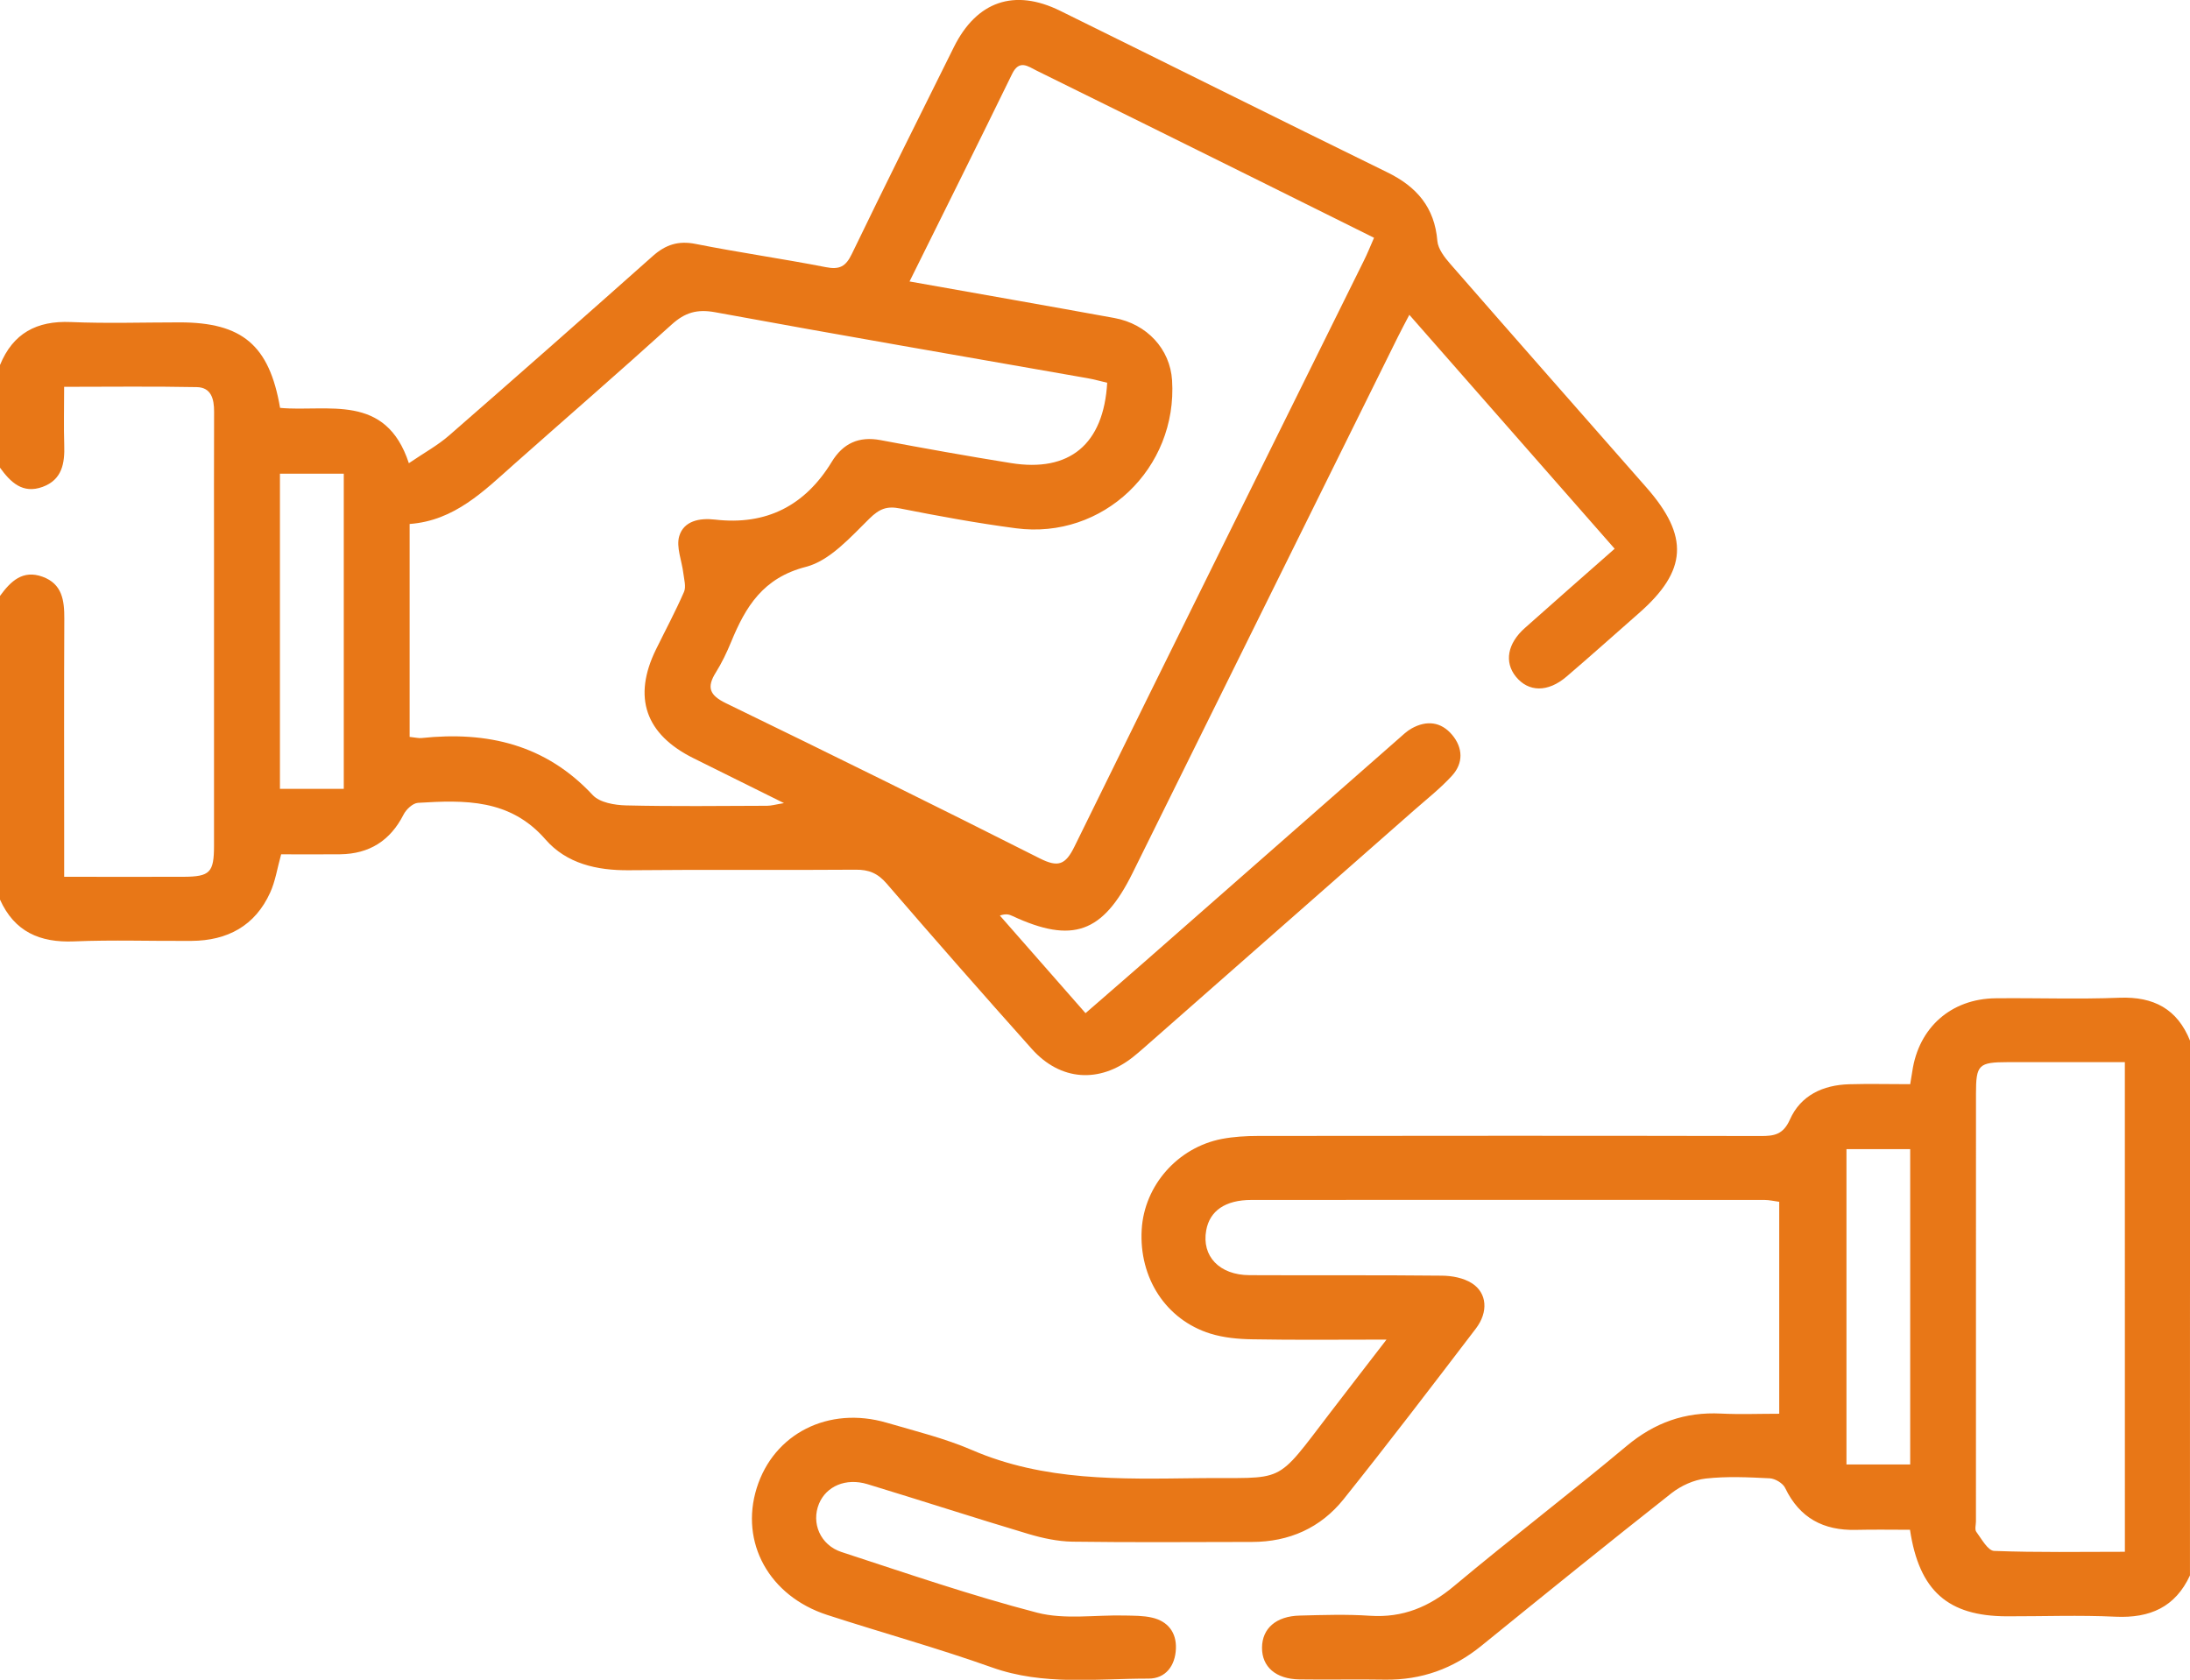 <?xml version="1.0" encoding="utf-8"?>
<!-- Generator: Adobe Illustrator 16.0.0, SVG Export Plug-In . SVG Version: 6.00 Build 0)  -->
<!DOCTYPE svg PUBLIC "-//W3C//DTD SVG 1.1//EN" "http://www.w3.org/Graphics/SVG/1.1/DTD/svg11.dtd">
<svg version="1.1" id="Слой_1" xmlns="http://www.w3.org/2000/svg" xmlns:xlink="http://www.w3.org/1999/xlink" x="0px" y="0px"
	 width="65.182px" height="50px" viewBox="0 0 65.182 50" enable-background="new 0 0 65.182 50" xml:space="preserve">
<path fill="#E87717" d="M0,10.865C0.387,9.92,1.092,9.543,2.105,9.586c1.08,0.046,2.164,0.01,3.245,0.01
	c1.857,0.001,2.667,0.678,2.986,2.545c1.412,0.131,3.143-0.458,3.833,1.647c0.451-0.307,0.857-0.529,1.198-0.826
	c2.031-1.77,4.051-3.552,6.064-5.342c0.379-0.337,0.759-0.462,1.273-0.359c1.288,0.256,2.59,0.44,3.879,0.692
	c0.408,0.08,0.592-0.022,0.771-0.395c0.995-2.06,2.018-4.106,3.036-6.155c0.679-1.366,1.799-1.753,3.161-1.083
	c3.25,1.601,6.489,3.218,9.743,4.811c0.872,0.427,1.405,1.041,1.487,2.042c0.021,0.24,0.217,0.491,0.389,0.688
	c1.938,2.222,3.888,4.434,5.833,6.649c1.278,1.455,1.219,2.478-0.223,3.742c-0.717,0.629-1.428,1.267-2.153,1.887
	c-0.557,0.477-1.135,0.466-1.511,0c-0.348-0.432-0.249-0.987,0.271-1.447c0.867-0.772,1.741-1.539,2.671-2.358
	c-2.047-2.332-4.055-4.619-6.111-6.963c-0.141,0.27-0.248,0.469-0.348,0.671c-2.631,5.316-5.262,10.632-7.892,15.949
	c-0.883,1.784-1.787,2.106-3.575,1.274c-0.091-0.043-0.186-0.076-0.372-0.012c0.833,0.95,1.667,1.9,2.549,2.905
	c0.613-0.534,1.188-1.028,1.756-1.527c2.519-2.211,5.036-4.424,7.555-6.635c0.127-0.112,0.251-0.233,0.397-0.314
	c0.444-0.248,0.875-0.199,1.203,0.191c0.324,0.386,0.34,0.84-0.002,1.216c-0.343,0.375-0.745,0.692-1.128,1.028
	c-2.611,2.299-5.225,4.595-7.837,6.892c-0.176,0.154-0.35,0.311-0.531,0.455c-0.995,0.789-2.159,0.713-3.009-0.238
	c-1.456-1.629-2.897-3.271-4.324-4.926c-0.264-0.305-0.526-0.416-0.921-0.412c-2.249,0.018-4.498-0.007-6.746,0.016
	c-0.96,0.009-1.862-0.198-2.488-0.918c-1.054-1.211-2.408-1.173-3.794-1.088c-0.153,0.01-0.352,0.196-0.429,0.35
	c-0.396,0.778-1.02,1.17-1.885,1.181c-0.591,0.007-1.183,0.001-1.758,0.001c-0.116,0.417-0.172,0.8-0.326,1.138
	C7.592,27.561,6.767,28,5.7,28.007c-1.167,0.009-2.335-0.034-3.5,0.015c-1.017,0.041-1.77-0.289-2.2-1.244c0-3.012,0-6.024,0-9.039
	c0.314-0.432,0.674-0.788,1.268-0.571c0.584,0.213,0.649,0.704,0.646,1.248C1.903,20.6,1.91,22.784,1.91,24.968
	c0,0.354,0,0.709,0,1.131c1.228,0,2.388,0.004,3.549,0c0.793-0.004,0.91-0.125,0.911-0.93c0.001-2.841,0-5.682,0-8.523
	c0-1.463-0.004-2.926,0.002-4.389c0.002-0.379-0.084-0.726-0.515-0.734c-1.304-0.026-2.61-0.009-3.948-0.009
	c0,0.634-0.014,1.183,0.003,1.731C1.93,13.79,1.85,14.28,1.267,14.493C0.673,14.71,0.313,14.353,0,13.921
	C0,12.902,0,11.884,0,10.865z M27.071,8.378c2.095,0.373,4.095,0.723,6.093,1.087c0.979,0.178,1.662,0.929,1.721,1.855
	c0.166,2.624-2.056,4.747-4.646,4.405c-1.154-0.152-2.302-0.363-3.445-0.589c-0.398-0.079-0.618,0.007-0.919,0.303
	c-0.565,0.556-1.178,1.252-1.888,1.434c-1.275,0.328-1.793,1.181-2.226,2.235c-0.129,0.313-0.276,0.622-0.455,0.908
	c-0.278,0.443-0.189,0.677,0.296,0.914c3.125,1.518,6.24,3.053,9.341,4.619c0.55,0.277,0.768,0.199,1.038-0.352
	c2.854-5.818,5.737-11.624,8.61-17.433c0.103-0.204,0.187-0.416,0.305-0.686c-1.206-0.6-2.378-1.183-3.55-1.764
	c-2.164-1.072-4.327-2.146-6.494-3.212c-0.252-0.124-0.514-0.342-0.729,0.1C29.131,4.237,28.12,6.262,27.071,8.378z M32.954,11.393
	c-0.222-0.052-0.403-0.104-0.589-0.136c-3.693-0.65-7.389-1.283-11.075-1.962c-0.547-0.101-0.905,0.009-1.302,0.368
	c-1.54,1.395-3.11,2.757-4.666,4.136c-0.917,0.813-1.788,1.699-3.13,1.798c0,1.117,0,2.154,0,3.191c0,1.05,0,2.101,0,3.147
	c0.187,0.019,0.271,0.043,0.353,0.034c1.957-0.208,3.696,0.192,5.098,1.699c0.207,0.222,0.653,0.298,0.992,0.306
	c1.399,0.033,2.8,0.016,4.199,0.011c0.124,0,0.248-0.038,0.5-0.079c-0.979-0.486-1.833-0.91-2.686-1.333
	c-1.44-0.713-1.823-1.816-1.123-3.243c0.28-0.571,0.581-1.132,0.834-1.713c0.065-0.152,0.003-0.366-0.02-0.55
	c-0.044-0.374-0.22-0.782-0.122-1.11c0.135-0.448,0.597-0.545,1.061-0.491c1.528,0.178,2.681-0.411,3.478-1.719
	c0.334-0.549,0.805-0.768,1.453-0.646c1.291,0.243,2.584,0.475,3.88,0.683C31.832,14.065,32.848,13.227,32.954,11.393z
	 M8.332,14.101c0,3.174,0,6.278,0,9.38c0.66,0,1.268,0,1.9,0c0-3.146,0-6.249,0-9.38C9.576,14.101,8.97,14.101,8.332,14.101z"/>
<path fill="#E87717" d="M65.181,46.895c-0.438,0.946-1.192,1.274-2.209,1.229c-1.08-0.051-2.163-0.01-3.245-0.012
	c-1.745-0.006-2.605-0.752-2.879-2.576c-0.526,0-1.068-0.01-1.61,0.003c-0.964,0.022-1.674-0.351-2.104-1.244
	c-0.066-0.144-0.298-0.282-0.461-0.291c-0.635-0.032-1.276-0.063-1.905,0.007c-0.354,0.04-0.735,0.213-1.019,0.436
	c-1.898,1.496-3.778,3.017-5.656,4.541c-0.842,0.684-1.787,1.025-2.874,1.009c-0.849-0.015-1.696,0.006-2.546-0.007
	c-0.7-0.01-1.115-0.375-1.111-0.946c0.004-0.569,0.416-0.937,1.121-0.954c0.698-0.018,1.401-0.042,2.1,0.006
	c0.972,0.063,1.754-0.264,2.496-0.886c1.689-1.415,3.446-2.754,5.137-4.17c0.831-0.694,1.736-1.017,2.807-0.963
	c0.564,0.028,1.134,0.005,1.733,0.005c0-2.139,0-4.207,0-6.309c-0.156-0.021-0.298-0.055-0.439-0.055
	c-5.092-0.003-10.183-0.004-15.273,0c-0.776,0-1.239,0.325-1.343,0.904c-0.14,0.768,0.39,1.331,1.287,1.335
	c1.909,0.01,3.817-0.006,5.728,0.015c0.302,0.002,0.646,0.067,0.895,0.227c0.45,0.289,0.492,0.854,0.116,1.347
	c-1.299,1.702-2.598,3.406-3.936,5.079c-0.684,0.855-1.622,1.273-2.729,1.273c-1.78,0.002-3.563,0.017-5.345-0.008
	c-0.437-0.008-0.884-0.104-1.305-0.229c-1.604-0.479-3.194-0.997-4.794-1.483c-0.642-0.195-1.226,0.061-1.442,0.583
	c-0.236,0.572,0.036,1.229,0.672,1.438c1.933,0.631,3.858,1.295,5.823,1.805c0.818,0.212,1.729,0.063,2.597,0.084
	c0.274,0.007,0.558,0.001,0.821,0.063c0.473,0.107,0.729,0.445,0.71,0.922c-0.018,0.505-0.302,0.894-0.813,0.893
	c-1.56-0.002-3.125,0.215-4.662-0.333c-1.614-0.575-3.271-1.032-4.902-1.562c-1.729-0.56-2.605-2.154-2.1-3.776
	s2.139-2.452,3.869-1.946c0.853,0.25,1.727,0.463,2.538,0.813c2.156,0.931,4.415,0.866,6.685,0.838
	c2.694-0.036,2.283,0.262,3.99-1.966c0.522-0.682,1.05-1.362,1.663-2.159c-1.426,0-2.71,0.015-3.993-0.009
	c-0.419-0.006-0.854-0.047-1.251-0.17c-1.324-0.414-2.126-1.66-2.042-3.096c0.076-1.31,1.068-2.445,2.388-2.699
	c0.351-0.066,0.715-0.088,1.073-0.088c4.984-0.006,9.971-0.008,14.956,0.002c0.409,0.002,0.676-0.041,0.877-0.492
	c0.319-0.717,0.981-1.026,1.759-1.049c0.592-0.017,1.185-0.002,1.82-0.002c0.022-0.145,0.045-0.261,0.062-0.377
	c0.189-1.308,1.155-2.166,2.48-2.18c1.229-0.013,2.462,0.033,3.689-0.016c1.018-0.038,1.721,0.334,2.101,1.285
	C65.181,36.284,65.181,41.589,65.181,46.895z M63.243,31.616c-1.195,0-2.337-0.001-3.479,0c-0.875,0.002-0.952,0.075-0.952,0.94
	c-0.001,4.242-0.001,8.484-0.001,12.728c0,0.104-0.041,0.243,0.01,0.312c0.158,0.213,0.345,0.563,0.531,0.569
	c1.287,0.05,2.576,0.026,3.892,0.026C63.243,41.318,63.243,36.512,63.243,31.616z M56.854,43.592c0-3.148,0-6.265,0-9.387
	c-0.654,0-1.262,0-1.897,0c0,3.146,0,6.257,0,9.387C55.619,43.592,56.225,43.592,56.854,43.592z"/>
</svg>
